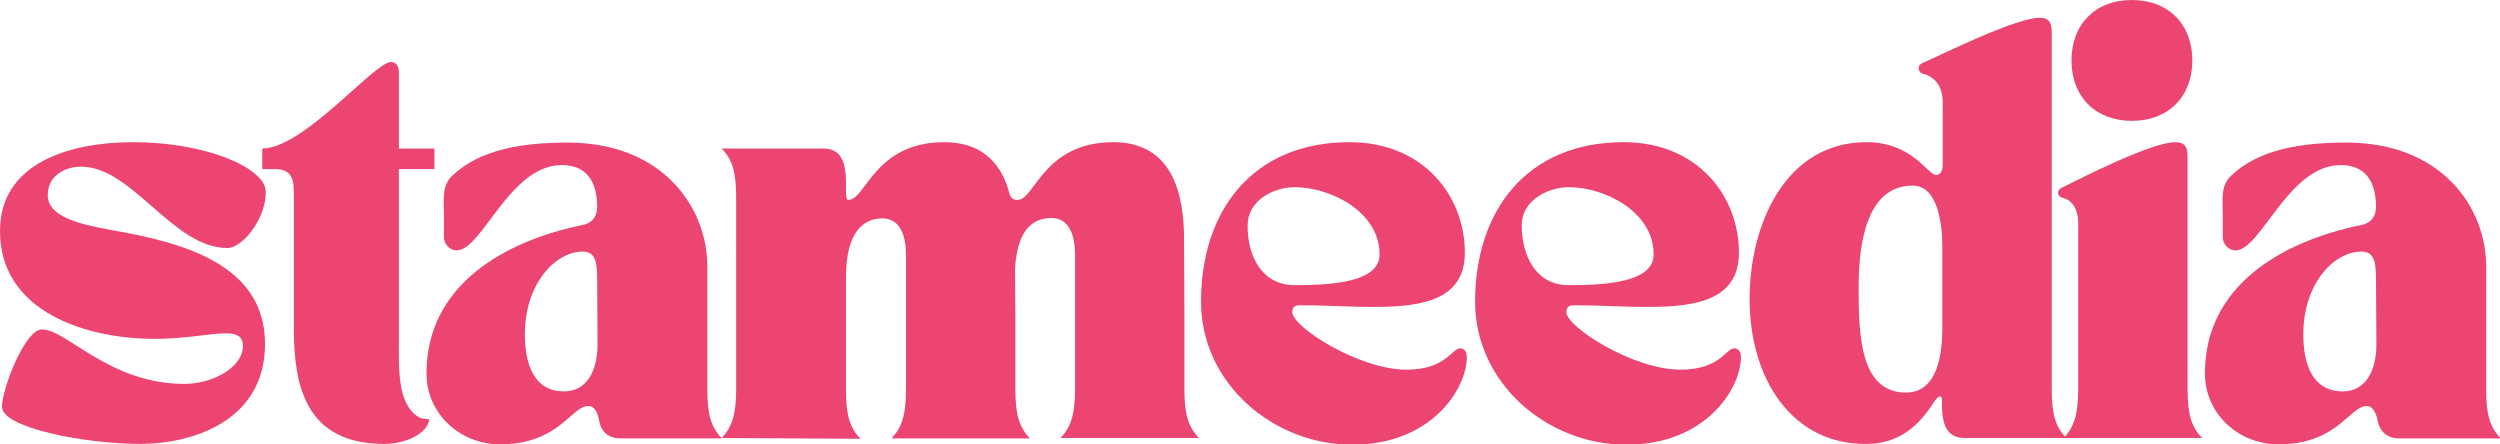 <?xml version="1.0" encoding="utf-8"?>
<!-- Generator: Adobe Illustrator 27.8.1, SVG Export Plug-In . SVG Version: 6.00 Build 0)  -->
<svg version="1.1" id="Layer_2_00000038380613947962108800000002909278919086779833_"
	 xmlns="http://www.w3.org/2000/svg" xmlns:xlink="http://www.w3.org/1999/xlink" x="0px" y="0px" viewBox="0 0 633 112.5"
	 style="enable-background:new 0 0 633 112.5;" xml:space="preserve">
<style type="text/css">
	.st0{fill:#ED4572;}
</style>
<g id="Layer_1-2">
	<g>
		<path class="st0" d="M33.7,36c18.4,0,33.6,6.5,33.6,12.6c0,7-6,14.2-9.7,14.2c-13.9,0-24-20.6-37.1-20.6c-3.7,0-8.4,2-8.4,7.2
			s7,7.2,15.8,8.8c18.5,3.2,39.2,8.7,39.2,28.9s-19.6,25.3-31.4,25.3c-14.4,0-35.2-4.1-35.2-9.4c0-4.5,5.8-19.6,10.1-19.6
			c6.3,0,17,13.8,36.1,13.8c7.2,0,14.8-4.2,14.8-9.6c0-2.5-1.6-3.2-4.4-3.2c-3.9,0-10,1.4-18,1.4C22.1,85.8,0,79.1,0,58.5
			C0,41.1,17.9,36,33.7,36L33.7,36z"/>
		<path class="st0" d="M99,15.7c1.3,0,2,1.1,2,2.5v19.4h9v5.2h-9v42.3c0,8.2-0.5,17.1,5,20.5c0.8,0.5,1.7,0.4,2.7,0.6
			c-0.5,3.8-6.4,6.2-11.4,6.2c-20.1,0-22.9-15-22.9-29.3V49.5c0-3.1,0.1-6.7-4.8-6.7h-3.2v-5.2C76.9,37.6,94.8,15.7,99,15.7L99,15.7
			z"/>
		<path class="st0" d="M147.4,57c3-0.6,3.8-2.7,3.8-4.6c0-4.6-1.4-10.7-9.1-10.6c-13.2,0.2-20,21.6-26.5,21.6
			c-1.7,0-3.2-1.6-3.2-3.3v-5.8c0-3.6-0.6-7.3,2.1-9.8c7.1-6.8,18.1-8.4,29.2-8.4c24.1,0,35.4,16.4,35.4,31.4v31.1
			c0,6,0.8,9.5,3.7,12.4h-25.7c-3.1,0-4.9-1.7-5.4-4.5c-0.3-1.8-1.1-3.7-2.7-3.7c-4.4,0-7.4,9.7-22.4,9.7
			c-10.2,0-18.6-7.8-18.6-17.9C107.9,72.2,127.8,61,147.4,57L147.4,57z M132.9,84.7c0,7.3,2.2,14.4,9.9,14.4c5.7,0,8.5-5.1,8.5-11.9
			s-0.1-10.5-0.1-17c0-4.7-0.9-6.5-3.8-6.5C140.6,63.8,132.9,71.8,132.9,84.7L132.9,84.7z"/>
		<path class="st0" d="M182.7,110.9c2.8-2.8,3.7-6.4,3.7-12.4V50c0-6-0.8-9.5-3.7-12.4h25.7c4.5,0,5.8,3.3,5.8,8.7v1.8
			c0,2.5,0.3,2.5,0.7,2.5c4.3,0,6.5-14.6,24.2-14.6c10.2,0,14.8,6.1,16.6,13.4c0.7,1.4,1.7,1.2,2,1.2c4.3,0,6.5-14.6,24.2-14.6
			c15.3,0,17.9,13.7,17.9,24.6l0.1,20v17.9c0,6,0.8,9.5,3.7,12.4h-35.1c2.8-2.8,3.7-6.4,3.7-12.4v-34c0-4.8-1.4-9.3-6-9.3
			s-8.7,2.9-9.2,13l0.1,12.5v17.9c0,6,0.8,9.5,3.7,12.4h-35.1c2.8-2.8,3.7-6.4,3.7-12.4v-34c0-4.8-1.4-9.3-6-9.3s-9.2,3.2-9.2,14.9
			v28.5c0,6,0.8,9.5,3.7,12.4L182.7,110.9L182.7,110.9z"/>
		<path class="st0" d="M341.7,36c18.6,0,29.2,13.5,29.2,28c0,17.4-22.8,13.3-41.3,13.3c-1,0-2.4-0.1-2.4,1.7
			c0,3.8,16.9,14.6,28.9,14.6c10,0,11.5-5.4,13.6-5.4c0.7,0,1.7,0.4,1.7,2.2c0,8-8.9,22.2-29,22.2s-38.3-15.6-38.3-36.2
			C304.1,53.3,317.2,36,341.7,36L341.7,36z M327.8,72.2c9.8,0,21.5-0.8,21.5-7.8c0-10.9-12.6-17-21.4-17c-5.9,0-12,3.7-12,9.6
			C315.8,64.5,319.3,72.2,327.8,72.2L327.8,72.2z"/>
		<path class="st0" d="M411.1,36c18.6,0,29.2,13.5,29.2,28c0,17.4-22.8,13.3-41.3,13.3c-1,0-2.4-0.1-2.4,1.7
			c0,3.8,16.9,14.6,28.9,14.6c10,0,11.5-5.4,13.6-5.4c0.7,0,1.7,0.4,1.7,2.2c0,8-8.9,22.2-29,22.2s-38.3-15.6-38.3-36.2
			C373.5,53.3,386.6,36,411.1,36L411.1,36z M397.2,72.2c9.8,0,21.5-0.8,21.5-7.8c0-10.9-12.6-17-21.4-17c-5.9,0-12,3.7-12,9.6
			C385.3,64.5,388.7,72.2,397.2,72.2L397.2,72.2z"/>
		<path class="st0" d="M443,75.7c0-18.8,9-39.7,29.6-39.7c11.6,0,15.5,8.3,17.6,8.3c0.4,0,1.7-0.1,1.7-2.7V26.9
			c0-1.3,0.4-6.4-4.5-8.1c-0.3-0.1-1.6-0.2-1.6-1.5c0-1,0.9-1.3,1.1-1.4c4.2-1.8,23.4-11.4,29.5-11.4c3,0,3.1,2,3.1,4.1v89.9
			c0,6,0.8,9.5,3.7,12.4h-25.7c-4.5,0-5.8-3.2-5.8-8.6v-1.1c0-1.5-1.1-0.7-1.9,0.4c-5.5,9-11.9,10.8-17.4,10.8
			C453.8,112.5,443,96,443,75.7L443,75.7z M470.6,72.8c0,12.2,0.4,26.6,12,26.6c8.4,0,9.2-10.8,9.2-16.5V62.4c0-5.3-1-15.4-7.5-15.4
			C472.7,47,470.6,61.4,470.6,72.8z"/>
		<path class="st0" d="M522.3,47.4c4.1-2,22.3-11.4,28.5-11.4c3,0,3.1,2,3.1,4.1v58.4c0,6,0.8,9.5,3.7,12.4h-35.1
			c2.8-2.8,3.7-6.4,3.7-12.4V58.3c0-1.3,0.5-6.7-3.5-8.1c-0.3-0.1-1.6-0.2-1.6-1.5C521.2,47.8,522.1,47.5,522.3,47.4L522.3,47.4z
			 M555.1,15.3c0,9.2-6.1,15.3-15.3,15.3s-15.3-6.1-15.3-15.3S530.6,0,539.8,0S555.1,6.1,555.1,15.3z"/>
		<path class="st0" d="M597.8,57c3-0.6,3.8-2.7,3.8-4.6c0-4.6-1.4-10.7-9.1-10.6c-13.2,0.2-20,21.6-26.5,21.6
			c-1.7,0-3.2-1.6-3.2-3.3v-5.8c0-3.6-0.6-7.3,2.1-9.8c7.1-6.8,18.1-8.4,29.2-8.4c24.1,0,35.4,16.4,35.4,31.4v31.1
			c0,6,0.8,9.5,3.7,12.4h-25.7c-3.1,0-4.9-1.7-5.5-4.5c-0.3-1.8-1.2-3.7-2.7-3.7c-4.4,0-7.4,9.7-22.4,9.7
			c-10.2,0-18.6-7.8-18.6-17.9C558.2,72.2,578.1,61,597.8,57L597.8,57z M583.2,84.7c0,7.3,2.2,14.4,10,14.4c5.7,0,8.5-5.1,8.5-11.9
			s-0.1-10.5-0.1-17c0-4.7-0.9-6.5-3.8-6.5C590.9,63.8,583.2,71.8,583.2,84.7z"/>
	</g>
</g>
</svg>
